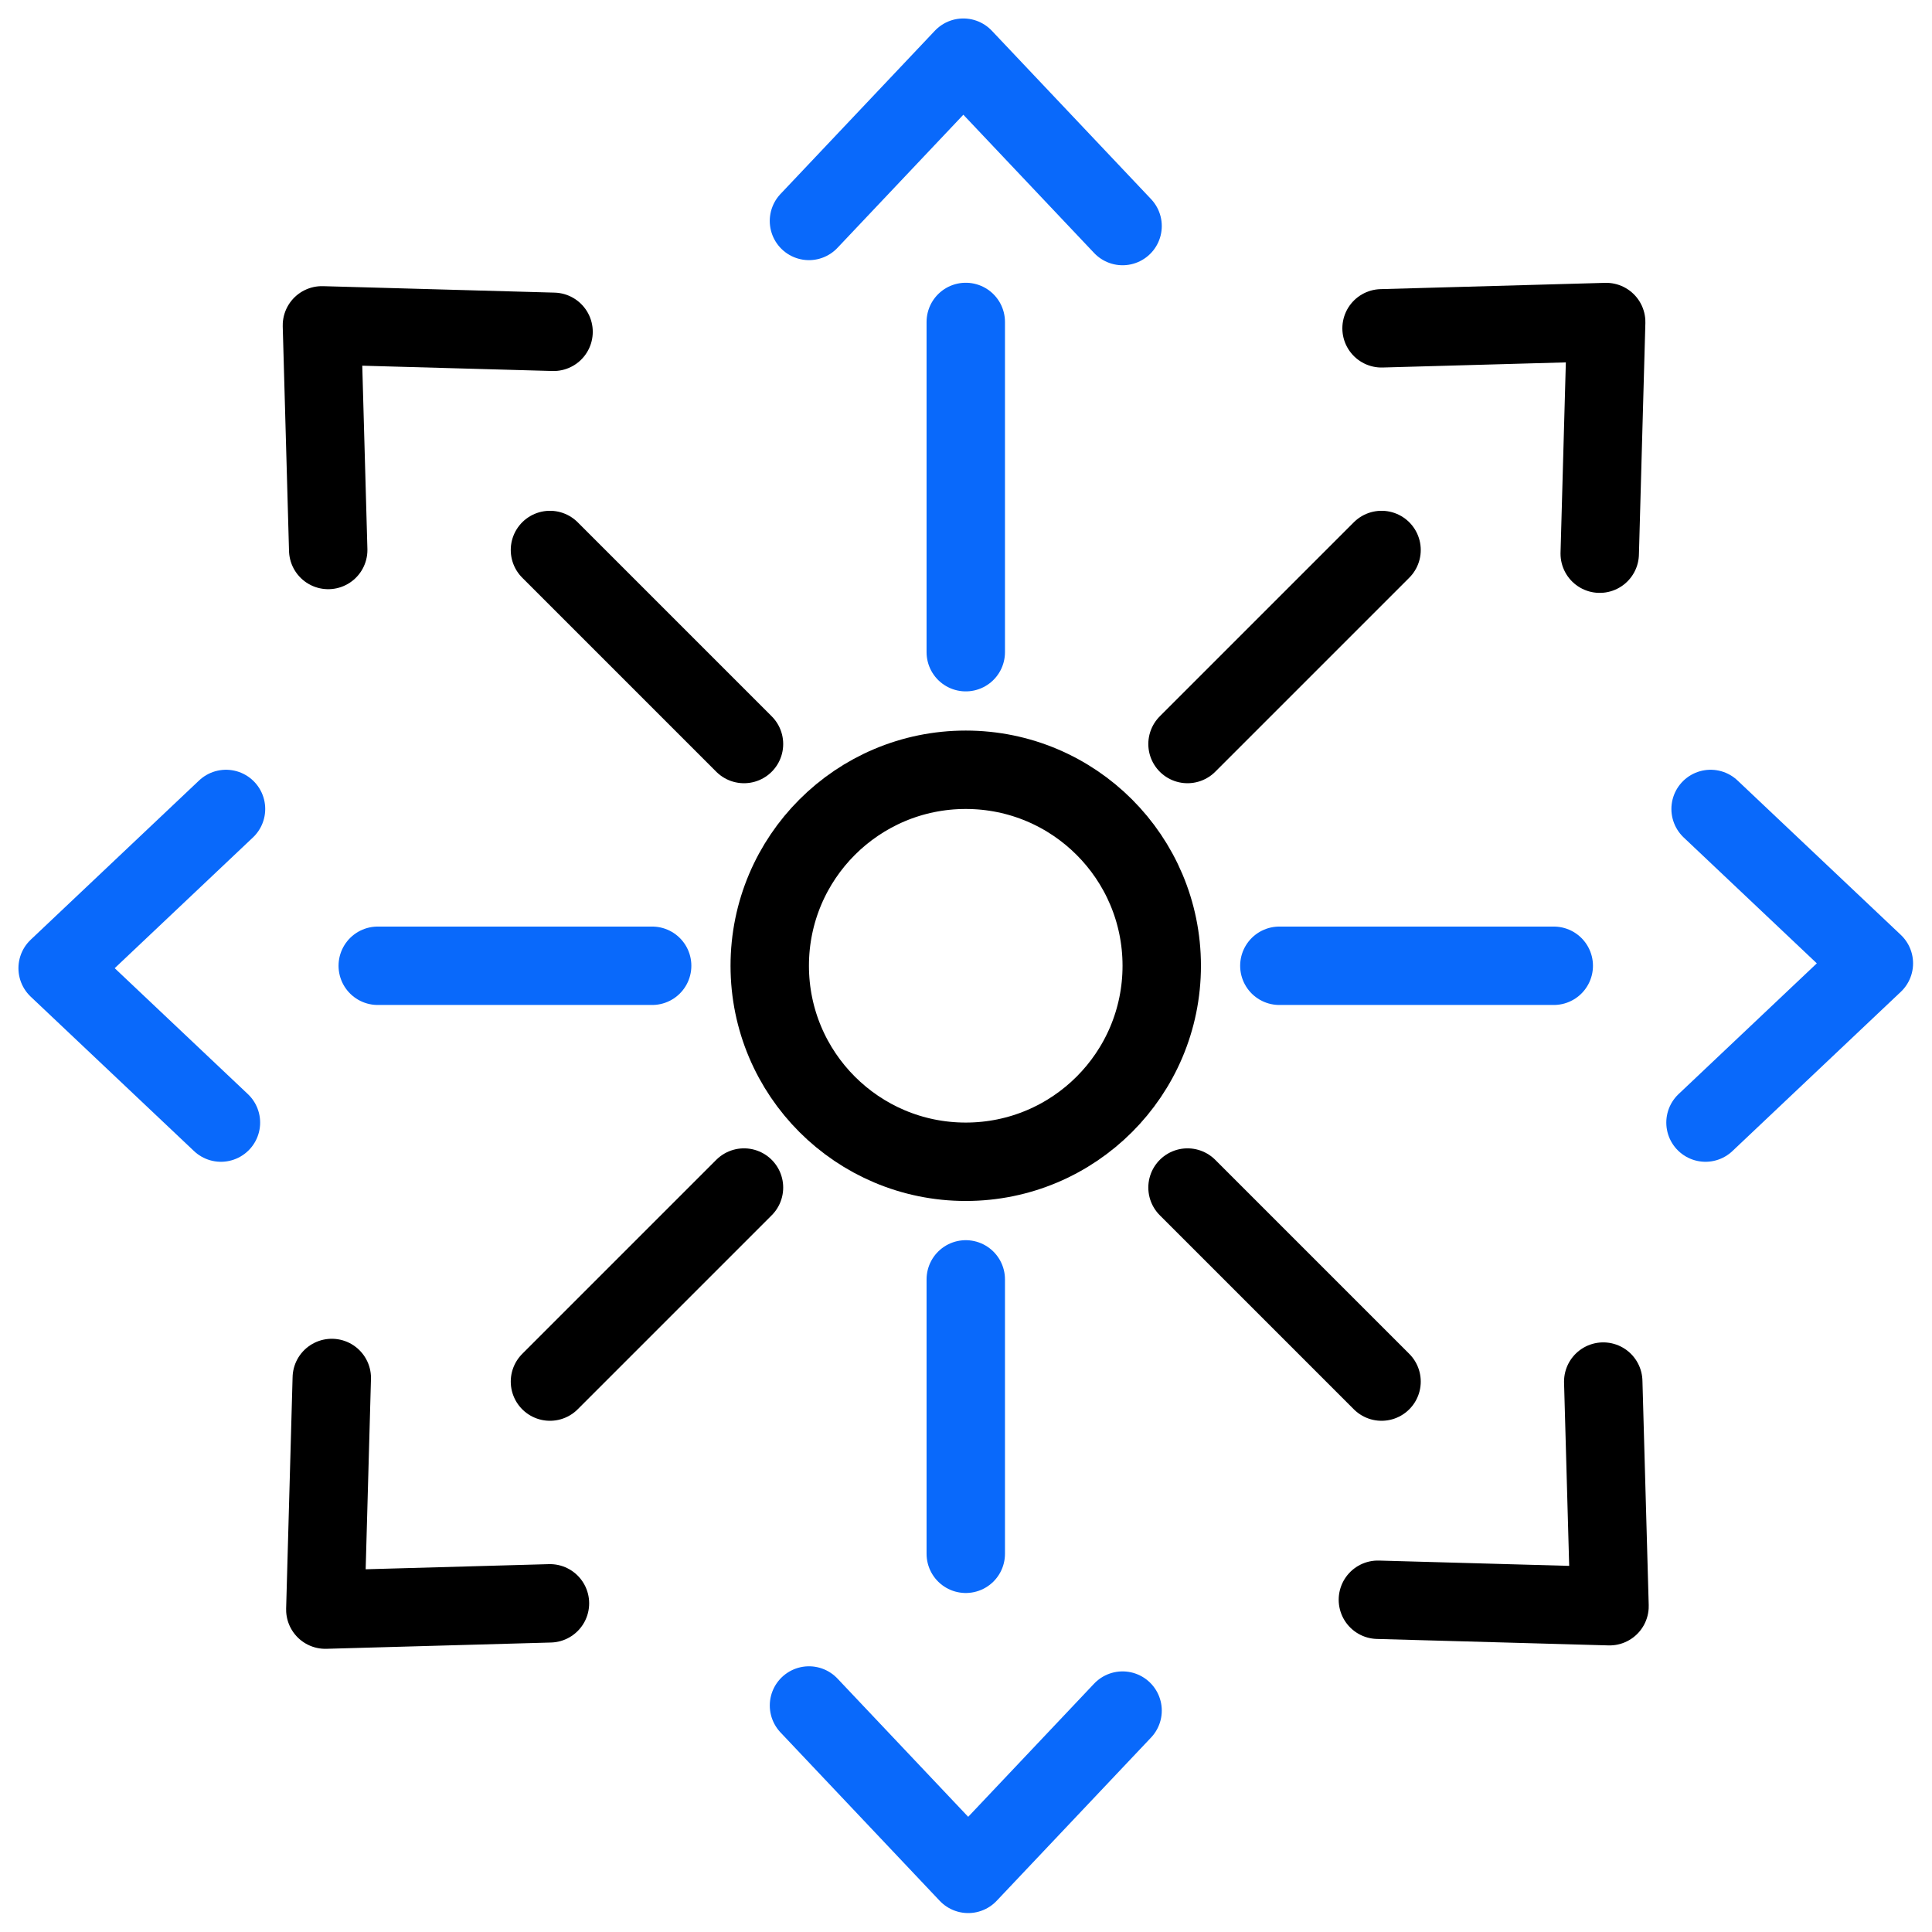 <?xml version="1.0" encoding="UTF-8"?> <svg xmlns:xlink="http://www.w3.org/1999/xlink" xmlns="http://www.w3.org/2000/svg" width="67" height="67" viewBox="0 0 67 67" fill="none"><path d="M33.491 40.289C37.245 40.289 40.288 37.246 40.288 33.492C40.288 29.738 37.245 26.695 33.491 26.695C29.738 26.695 26.694 29.738 26.694 33.492C26.694 37.246 29.738 40.289 33.491 40.289Z" stroke="#000000" stroke-width="2.719px" stroke-linecap="round" stroke-linejoin="round" fill="none"></path><path d="M33.492 11.165V22.617" stroke="#0969FB" stroke-width="2.719px" stroke-linecap="round" stroke-linejoin="round" fill="none"></path><path d="M19.072 19.073L25.801 25.802" stroke="#000000" stroke-width="2.719px" stroke-linecap="round" stroke-linejoin="round" fill="none"></path><path d="M13.1 33.492H22.616" stroke="#0969FB" stroke-width="2.719px" stroke-linecap="round" stroke-linejoin="round" fill="none"></path><path d="M19.072 47.912L25.801 41.183" stroke="#000000" stroke-width="2.719px" stroke-linecap="round" stroke-linejoin="round" fill="none"></path><path d="M33.492 53.884V44.368" stroke="#0969FB" stroke-width="2.719px" stroke-linecap="round" stroke-linejoin="round" fill="none"></path><path d="M47.911 47.912L41.182 41.183" stroke="#000000" stroke-width="2.719px" stroke-linecap="round" stroke-linejoin="round" fill="none"></path><path d="M53.883 33.492H44.367" stroke="#0969FB" stroke-width="2.719px" stroke-linecap="round" stroke-linejoin="round" fill="none"></path><path d="M47.911 19.073L41.182 25.802" stroke="#000000" stroke-width="2.719px" stroke-linecap="round" stroke-linejoin="round" fill="none"></path><path d="M28.054 7.662L33.408 2L38.93 7.839" stroke="#0969FB" stroke-width="2.719px" stroke-linecap="round" stroke-linejoin="round" fill="none"></path><path d="M11.382 19.073L11.164 11.283L19.197 11.507" stroke="#000000" stroke-width="2.719px" stroke-linecap="round" stroke-linejoin="round" fill="none"></path><path d="M7.662 38.93L1.999 33.576L7.838 28.054" stroke="#0969FB" stroke-width="2.719px" stroke-linecap="round" stroke-linejoin="round" fill="none"></path><path d="M19.072 55.602L11.282 55.82L11.506 47.787" stroke="#000000" stroke-width="2.719px" stroke-linecap="round" stroke-linejoin="round" fill="none"></path><path d="M38.93 59.322L33.576 64.984L28.055 59.145" stroke="#0969FB" stroke-width="2.719px" stroke-linecap="round" stroke-linejoin="round" fill="none"></path><path d="M55.599 47.912L55.817 55.702L47.784 55.478" stroke="#000000" stroke-width="2.719px" stroke-linecap="round" stroke-linejoin="round" fill="none"></path><path d="M59.322 28.054L64.984 33.408L59.145 38.93" stroke="#0969FB" stroke-width="2.719px" stroke-linecap="round" stroke-linejoin="round" fill="none"></path><path d="M47.911 11.386L55.701 11.168L55.477 19.201" stroke="#000000" stroke-width="2.719px" stroke-linecap="round" stroke-linejoin="round" fill="none"></path></svg> 